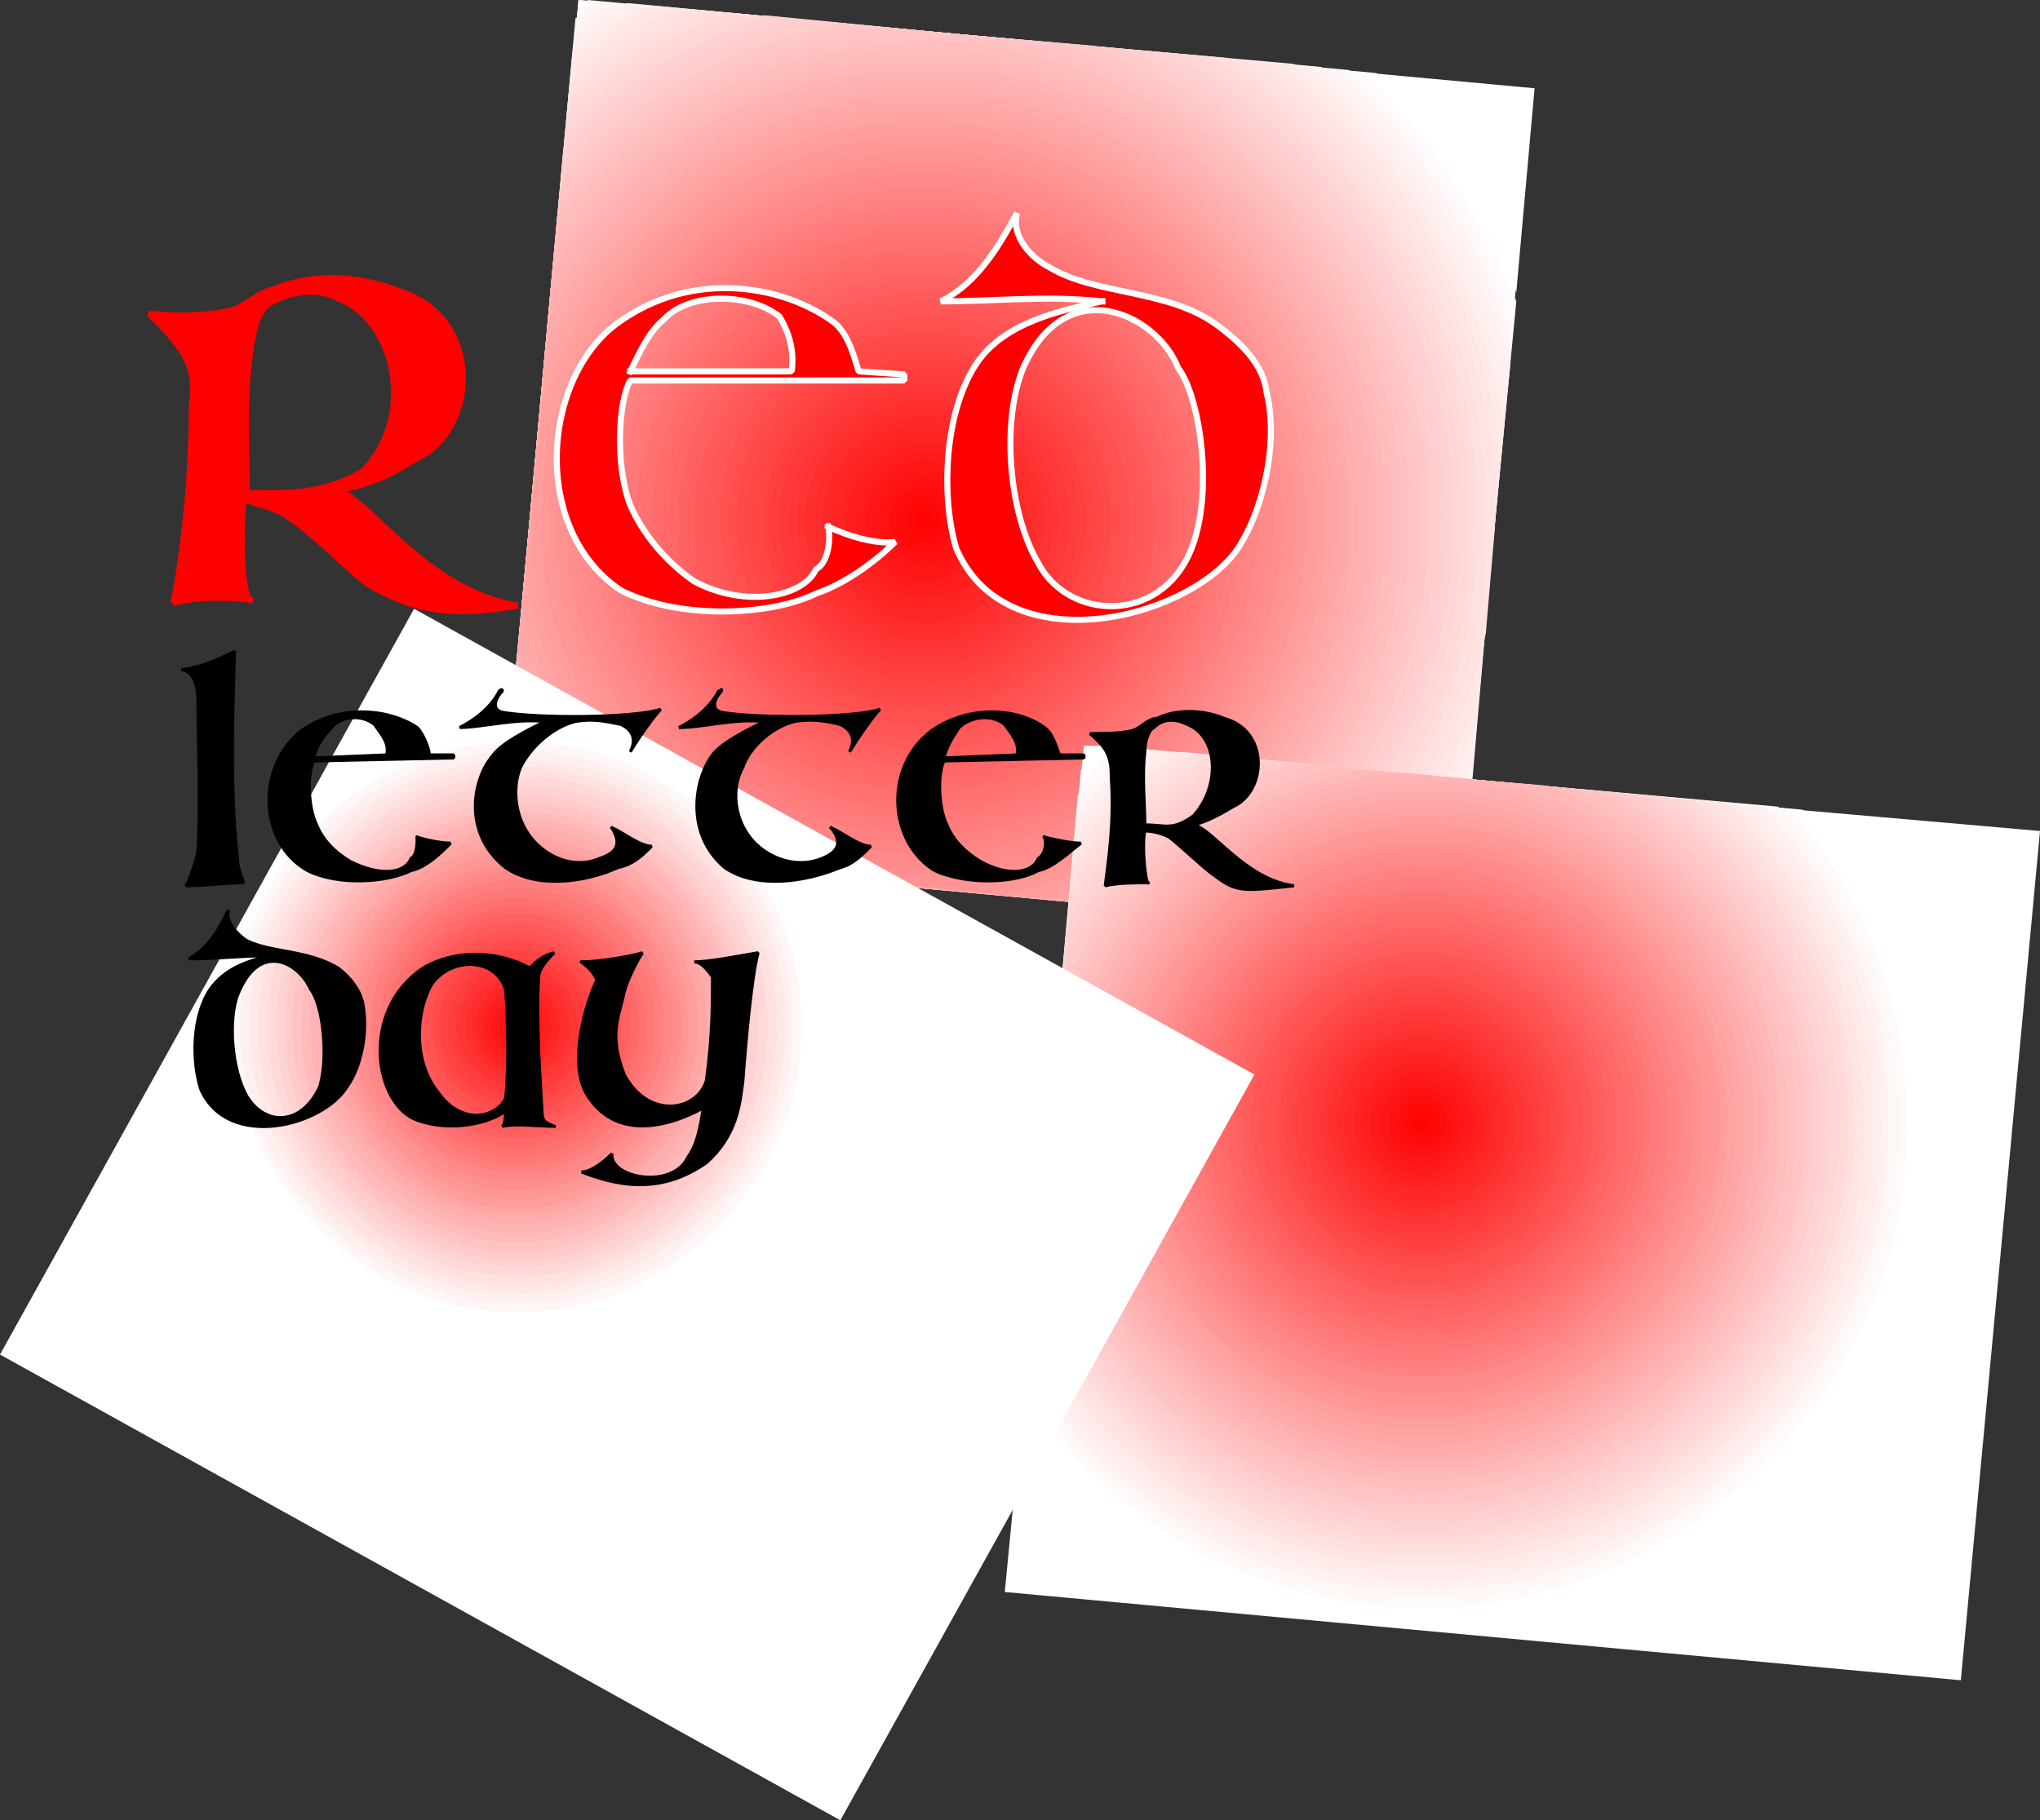 <svg xmlns="http://www.w3.org/2000/svg" width="670" height="598" version="1.2"><rect width="100%" height="100%" fill="#333333" stroke="none"/><g fill="none" fill-rule="evenodd" stroke="#000" stroke-linecap="square" stroke-linejoin="bevel" font-family="'Sans Serif'" font-size="12.5" font-weight="400"><path fill="#fff" stroke="none" d="m479 308-18-2 3-3c5-6 9-11 13-17l4-7-2 29m19-212-2-5c-10-25-26-48-46-67l54 5-6 67"/><path fill="#fff" stroke="none" d="m463 306-299-27L190 0l262 24 7 7c16 17 29 38 39 60v2l-17 189-3 5c-4 6-8 11-13 17l-2 2"/><path fill="#fffbfb" stroke="none" d="m460 306-296-27L190 0l258 24 1 1c20 19 35 42 46 67l3 7-17 177v1c-5 9-11 17-18 25l-3 4"/><path fill="#fff8f8" stroke="none" d="m456 306-292-27L190 2h1l2-2 250 23 4 4c22 21 39 47 49 75l1 3-15 165-3 6-18 24-5 6"/><path fill="#fff4f4" stroke="none" d="m453 305-289-26L189 6l3-2 5-3 242 22 7 6c21 21 37 46 47 74l3 9-13 151-2 3c-6 11-14 22-22 32l-6 7"/><path fill="#fff1f1" stroke="none" d="m449 305-285-26 25-269 5-4 8-5 232 21 2 2c27 24 47 55 58 89l2 7-13 135v1c-8 17-20 33-33 48l-1 1"/><path fill="#fee" stroke="none" d="m446 305-282-26 25-266 6-5c3-1 6-3 8-5l3-2 223 21 6 4c28 26 49 60 59 97l1 5-11 119-3 8c-9 17-20 33-33 47l-2 3"/><path fill="#ffeaea" stroke="none" d="m442 304-278-25 24-262 1-1c5-3 10-7 16-10l6-4 214 19 1 1c34 29 59 68 67 111l1 5-9 99-3 8c-9 20-21 39-36 55l-4 4"/><path fill="#ffe7e7" stroke="none" d="m439 304-275-25 24-258 3-2c7-6 15-11 23-16l2-1 204 19 4 3c36 30 61 73 68 119l1 7-7 76c-8 27-23 52-42 72l-5 6"/><path fill="#ffe3e3" stroke="none" d="m435 304-271-25 24-254 4-4c8-6 15-11 24-15l5-3 193 18h1c46 35 78 91 76 150v2l-3 35-2 9c-9 32-26 62-50 86l-1 1"/><path fill="#ffe0e0" stroke="none" d="m431 303-267-24 23-251 7-5c10-7 20-14 31-19l2-1 182 17 4 3c46 35 77 90 75 148 2 49-20 96-54 130l-3 2"/><path fill="#fdd" stroke="none" d="m428 303-264-24 23-247 2-1c11-10 24-18 37-24l6-3 171 15 1 1c49 34 83 91 81 151 2 48-20 94-53 128l-4 4"/><path fill="#ffd9d9" stroke="none" d="m424 303-260-24 23-243 3-3c14-11 29-21 45-27l3-2 159 15 6 3c48 33 81 90 80 149 1 48-20 93-53 126l-6 6"/><path fill="#ffd6d6" stroke="none" d="m420 302-255-23-1-1 22-238 6-5c16-13 33-23 52-30l147 13 3 2c51 32 88 90 86 151 1 50-22 97-58 130l-2 1"/><path fill="#ffd2d2" stroke="none" d="m416 302-247-23-4-5 21-229 2-2c16-15 36-28 57-35l6-3 133 13h1c55 30 94 90 92 153 1 49-22 96-57 128l-4 3"/><path fill="#ffcfcf" stroke="none" d="m413 302-240-23h-1c-2-2-3-5-5-7l-2-2 20-221 4-4c19-17 41-30 65-38l5-1 118 11 7 4c53 29 92 88 90 150 2 48-21 94-56 126l-5 5"/><path fill="#fcc" stroke="none" d="m409 301-232-21-3-3c-1-2-3-4-5-6l-4-5 20-213c22-22 49-38 78-45l4-1 102 9 6 3c57 28 98 88 96 152 2 50-23 98-61 129l-1 1"/><path fill="#ffc8c8" stroke="none" d="m405 301-224-21-5-5c-3-4-6-8-9-13l-1-1 19-203 2-3c23-23 53-40 84-46l6-1 82 7c63 24 112 88 110 156 1 49-24 96-61 127l-3 3"/><path fill="#ffc5c5" stroke="none" d="m401 300-216-19-1-1c-6-6-11-13-15-19l-3-4 18-195 5-5c27-27 61-44 99-48h3l55 5 5 2c65 20 117 85 115 155 1 48-23 94-60 125l-5 4"/><path fill="#ffc1c1" stroke="none" d="m396 300-207-19-3-3c-7-8-13-16-19-25v-1l17-185 2-3c28-31 68-51 110-52h16c81 2 153 77 151 159 1 50-25 98-65 128l-2 1"/><path fill="#ffbebe" stroke="none" d="m392 300-199-19-5-5c-7-8-13-16-19-25l-2-4 16-176 5-5c28-30 67-50 108-52h15c80 3 152 76 149 157 2 49-25 96-63 126l-5 3"/><path fill="#fbb" stroke="none" d="m388 299-190-17-3-3c-10-10-20-22-27-36l15-167 2-2c27-33 68-56 111-57h15c79 3 149 75 146 154 2 51-27 99-68 128h-1"/><path fill="#ffb7b7" stroke="none" d="m383 299-181-17-5-5c-10-10-19-22-27-35l-2-5 14-155 1-1c26-35 68-60 113-61h15c77 2 146 73 144 151 1 50-27 97-68 125l-4 3"/><path fill="#ffb4b4" stroke="none" d="m379 298-172-15-3-3c-14-13-26-28-34-46l-1-2 13-145 3-4c26-35 67-59 111-60h15c76 2 143 72 141 148 1 52-29 100-72 127h-1"/><path fill="#ffb0b0" stroke="none" d="m374 298-162-15-6-5c-16-14-28-32-37-51v-1l12-133 2-3c25-37 68-63 113-64h15c74 2 140 70 138 145 1 51-28 98-71 125l-4 2"/><path fill="#ffadad" stroke="none" d="m369 298-152-14-4-3c-18-15-32-34-41-55l-2-6 11-121v-1c25-40 69-68 116-70h14c73 3 137 70 135 143 2 52-30 101-75 126l-2 1"/><path fill="#faa" stroke="none" d="m364 297-142-13-1-1c-22-16-40-39-49-65l-2-4 10-108v-1c24-42 68-72 117-74h14c71 2 134 68 132 140 2 51-30 99-74 123l-5 3"/><path fill="#ffa6a6" stroke="none" d="m359 297-132-13-5-3c-23-18-41-42-50-70l-1-5 9-93c21-45 67-78 117-79h13c70 2 133 67 131 137 1 52-33 101-79 124l-3 2"/><path fill="#ffa3a3" stroke="none" d="m353 296-120-11-4-3c-27-18-48-46-56-78l-1-6 7-76 1-2c19-47 66-82 117-83h13c69 2 130 65 128 134 1 53-35 103-83 124l-2 1"/><path fill="#ff9f9f" stroke="none" d="m346 295-106-9-4-2c-33-21-57-55-63-94v-4l5-54 2-5c18-48 65-86 117-87h13c67 2 127 63 125 131 2 55-37 105-87 124h-2"/><path fill="#ff9c9c" stroke="none" d="m339 295-92-9-4-2c-40-22-69-66-68-113-2-66 56-127 122-129h13c66 2 124 63 122 129 2 55-39 107-91 123l-2 1"/><path fill="#f99" stroke="none" d="m331 294-76-7-5-2c-42-21-74-66-72-114-2-65 55-124 119-126h13c64 2 121 61 119 126 2 56-41 109-95 122l-3 1"/><path fill="#ff9595" stroke="none" d="m321 293-56-5-3-1c-47-17-83-65-81-116-2-63 54-121 117-123h12c63 2 118 60 117 123 1 59-47 114-105 122h-1"/><path fill="#ff9292" stroke="none" d="M310 291h-10l-18-2h-2c-54-11-98-62-97-118-1-62 53-118 115-120h12c61 2 116 58 114 120 2 62-53 118-114 120"/><path fill="#ff8e8e" stroke="none" d="M298 288c-60-1-114-57-112-117-2-62 55-119 118-117 62-2 119 55 117 117 2 62-55 119-117 117h-6"/><path fill="#ff8b8b" stroke="none" d="M298 286c-59-2-111-56-109-115-2-59 50-113 109-115h11c59 2 111 56 109 115 2 61-53 116-114 115h-6"/><path fill="#f88" stroke="none" d="M298 283c-57-2-108-54-106-112-2-58 49-110 106-112h11c57 2 108 54 106 112 2 59-52 114-111 112h-6"/><path fill="#ff8484" stroke="none" d="M298 280c-56-2-105-53-103-109-2-56 47-107 103-109h11c56 2 105 53 104 109 1 58-51 111-109 109h-6"/><path fill="#ff8181" stroke="none" d="M298 277c-54-1-102-51-101-106-1-56 50-108 107-106 56-2 107 50 106 106 1 56-50 108-106 106h-6"/><path fill="#ff7d7d" stroke="none" d="M298 274c-52-1-99-50-98-103-1-53 46-102 98-103h11c53 1 100 50 98 103 2 55-48 105-103 103h-6"/><path fill="#ff7a7a" stroke="none" d="M299 272c-52-2-98-49-96-101-2-52 44-99 96-101h10c51 2 97 49 95 101 2 53-47 102-100 101h-5"/><path fill="#f77" stroke="none" d="M299 269c-50-2-95-48-93-98-2-50 43-96 93-98h9c51 2 95 48 93 98 2 52-45 99-97 98h-5"/><path fill="#ff7373" stroke="none" d="M299 266c-49-1-92-46-90-95-2-50 44-97 95-95 50-2 96 45 95 95 1 50-45 97-95 95h-5"/><path fill="#ff7070" stroke="none" d="M299 263c-47-1-89-45-88-92-1-49 44-94 93-92 49-2 93 43 92 92 1 49-43 94-92 92h-5"/><path fill="#ff6c6c" stroke="none" d="M299 260c-46-1-86-43-85-89-1-46 39-88 85-89h9c46 1 86 43 85 89 1 48-42 91-89 89h-5"/><path fill="#ff6969" stroke="none" d="M299 258c-44-2-83-42-82-87-1-46 41-88 87-87 46-1 88 41 86 87 2 46-40 88-86 87h-5"/><path fill="#f66" stroke="none" d="M299 255c-42-1-81-41-79-84-2-45 39-85 84-84 44-1 85 39 83 84 2 45-39 85-83 84h-5"/><path fill="#ff6262" stroke="none" d="M300 252c-42-1-79-39-77-81-2-43 38-82 81-81 43-1 82 38 81 81 1 43-38 82-81 81h-4"/><path fill="#ff5f5f" stroke="none" d="M300 249c-40-1-76-38-75-78-1-42 37-79 79-78 41-1 79 36 78 78 1 42-37 79-78 78h-4"/><path fill="#ff5b5b" stroke="none" d="M300 246c-39-1-73-36-72-75-1-40 36-77 76-75 40-2 76 35 75 75 1 40-35 77-75 75h-4"/><path fill="#ff5858" stroke="none" d="M300 244c-37-1-70-36-69-73-1-39 34-74 73-73 38-1 73 34 72 73 1 39-34 74-72 73h-4"/><path fill="#f55" stroke="none" d="M300 241c-36-1-67-34-66-70-1-37 33-71 70-70 37-1 71 33 70 70 1 37-33 71-70 70h-4"/><path fill="#ff5151" stroke="none" d="M300 238c-34-1-64-32-63-67-2-36 31-68 67-67 35-1 68 31 67 67 1 36-32 68-67 67h-4"/><path fill="#ff4e4e" stroke="none" d="M300 235c-32-1-62-31-61-64-1-34 30-65 65-64 34-1 65 30 64 64 1 34-30 65-64 64h-4"/><path fill="#ff4a4a" stroke="none" d="M301 232c-32 0-60-29-59-61-1-33 29-62 62-62 32 0 62 29 61 62 1 33-29 62-61 61-1 1-2 1-3 0"/><path fill="#ff4747" stroke="none" d="M301 230c-30-1-57-29-56-59-1-31 27-60 59-59 31-1 59 28 58 59 1 31-27 60-58 59h-3"/><path fill="#f44" stroke="none" d="M301 227c-29-1-54-27-53-56-1-30 26-57 56-56 29-1 56 26 56 56s-27 57-56 56h-3"/><path fill="#ff4040" stroke="none" d="M301 224c-27-1-51-26-50-53-1-28 24-54 53-53 28-1 54 25 53 53 1 28-25 54-53 53h-3"/><path fill="#ff3d3d" stroke="none" d="M304 221c-27 1-51-23-51-50s24-51 51-50c26-1 51 23 50 50 1 27-24 51-50 50"/><path fill="#ff3939" stroke="none" d="M304 219c-26 0-49-23-48-48-1-25 22-48 48-48 25 0 48 23 47 48 1 25-22 48-47 48"/><path fill="#ff3636" stroke="none" d="M304 216c-24 0-46-21-45-45-1-24 21-45 45-45 23 0 45 21 44 45 1 24-21 45-44 45"/><path fill="#f33" stroke="none" d="M304 213c-23 1-43-20-42-42-1-22 19-43 42-42 22-1 42 20 42 42s-20 43-42 42"/><path fill="#ff2f2f" stroke="none" d="M304 210c-21 1-40-18-40-39s19-40 40-39c20-1 39 18 39 39s-19 40-39 39"/><path fill="#ff2c2c" stroke="none" d="M304 207c-20 1-37-17-37-36s17-37 37-36c19-1 37 17 36 36 1 19-17 37-36 36"/><path fill="#ff2828" stroke="none" d="M304 205c-18 0-34-16-34-34s16-34 34-34c17 0 34 16 33 34 1 18-16 34-33 34"/><path fill="#ff2525" stroke="none" d="M304 202c-17 0-32-15-31-31-1-16 14-31 31-31 16 0 31 15 30 31 1 16-14 31-30 31"/><path fill="#f22" stroke="none" d="M304 199c-15 0-29-13-28-28-1-15 13-28 28-28 14 0 28 13 28 28s-14 28-28 28"/><path fill="#ff1e1e" stroke="none" d="M304 196c-14 1-26-12-26-25s12-26 26-25c13-1 25 12 25 25s-12 26-25 25"/><path fill="#ff1b1b" stroke="none" d="M304 193c-12 1-23-10-23-22s11-23 23-22c12-1 22 10 22 22s-10 23-22 22"/><path fill="#ff1717" stroke="none" d="M304 191c-11 0-20-10-20-20s9-20 20-20c10 0 19 10 19 20s-9 20-19 20"/><path fill="#ff1414" stroke="none" d="M304 188c-9 0-17-8-17-17s8-17 17-17 17 8 16 17c1 9-7 17-16 17"/><path fill="#f11" stroke="none" d="M304 185c-8 0-15-7-14-14-1-7 6-14 14-14 7 0 14 7 14 14s-7 14-14 14"/><path fill="#ff0d0d" stroke="none" d="M304 182c-6 0-12-5-12-11s6-11 12-11 11 5 11 11-5 11-11 11"/><path fill="#ff0a0a" stroke="none" d="M304 179c-5 1-9-4-9-8s4-9 9-8c4-1 8 4 8 8s-4 9-8 8"/><path fill="#ff0606" stroke="none" d="M304 177c-3 0-6-3-6-6s3-6 6-6 5 3 5 6-2 6-5 6"/><path fill="#ff0303" stroke="none" d="M304 174c-2 0-3-2-3-3s1-3 3-3c1 0 2 2 2 3s-1 3-2 3"/><path fill="#fff" stroke="none" d="m644 552-314-29 6-62 2 3c31 40 78 67 129 65 85 3 163-75 160-160 2-38-13-73-36-102l-1-1 80 7-26 279M355 255l1-10h9l-5 5-5 5"/><path fill="#fff" stroke="none" d="M459 531c-48-2-93-28-122-66l-1-2 19-210 4-4 4-4 229 21c24 29 38 65 37 103 2 86-76 164-162 162h-8"/><path fill="snow" stroke="none" d="M459 528c-47-2-91-27-119-65l-4-4 19-202c4-4 7-8 12-11l221 20 2 2c23 28 37 64 36 101 3 84-74 161-159 159h-8"/><path fill="#fff6f6" stroke="none" d="M459 525c-49-1-94-30-122-70v-1l17-193 3-2 11-11 3-2 213 19 4 5c22 28 36 62 35 99 3 83-73 158-156 156h-8"/><path fill="#fff1f1" stroke="none" d="M459 522c-48-1-92-29-119-68l-3-4 17-184 5-5c3-4 7-7 11-11l5-4 205 19v1c26 28 42 65 40 103 3 81-71 156-153 153h-8"/><path fill="#ffeded" stroke="none" d="M460 519c-50-1-96-31-122-73l-1-1 17-175 2-2c6-7 14-14 22-20l1-1 196 18 3 3c25 27 41 63 40 101 2 80-71 153-151 150h-7"/><path fill="#ffe9e9" stroke="none" d="M460 517c-49-2-94-31-120-72l-2-5 15-165 5-5c6-7 14-14 21-20l5-3 187 17v1c28 27 45 64 44 104 2 78-69 150-148 148h-7"/><path fill="#ffe4e4" stroke="none" d="M460 514c-50-2-97-33-121-77l-1-1 15-156 2-3c9-11 20-21 32-29l1-1 179 17 2 2c27 27 44 64 43 103 2 77-68 147-145 145h-7"/><path fill="#ffe0e0" stroke="none" d="M460 511c-49-1-95-33-118-75l-3-6 13-145 1-1c10-13 22-24 35-33l4-3 170 16c30 26 48 65 47 105 3 75-66 144-142 142h-7"/><path fill="#ffdbdb" stroke="none" d="M460 508c-50-1-97-35-119-80l-2-3 13-134 3-5c11-15 25-27 41-37l1-1 160 15 3 3c29 26 48 63 47 103 2 74-66 141-140 139h-7"/><path fill="#ffd7d7" stroke="none" d="M460 505c-52-1-99-37-119-84l-1-2 11-122 3-4c11-17 26-31 43-41l5-3 151 14c32 26 52 65 51 106 2 72-64 139-137 136h-7"/><path fill="#ffd3d3" stroke="none" d="M460 503c-53-2-101-40-119-89l-1-1 11-110 1-3c13-20 31-38 52-49l3-2 141 13 4 3c30 26 50 64 49 104 2 71-63 136-134 134h-7"/><path fill="#ffcece" stroke="none" d="M461 500c-55-2-104-42-120-93v-1l9-96 1-3c14-24 35-45 60-57h1l130 12 3 2c32 24 54 63 53 105 2 69-61 133-131 131h-6"/><path fill="#ffcaca" stroke="none" d="M461 497c-55-2-105-44-119-97v-2l7-80 2-4c13-26 35-48 61-61l6-3 119 11 1 1c35 24 59 64 57 107 2 68-60 130-128 128h-6"/><path fill="#ffc5c5" stroke="none" d="M461 494c-56-1-107-46-117-101l-1-5 5-61 1-1c12-32 38-60 70-73l5-2 106 10h1c37 23 63 64 62 108 2 66-59 127-126 125h-6"/><path fill="#ffc1c1" stroke="none" d="M461 491c-61-1-115-55-117-116v-4l3-29 1-3c10-39 40-72 78-86l4-2 94 9h1c38 22 66 64 65 109 2 65-58 124-123 122-2 1-4 1-6 0"/><path fill="#ffbdbd" stroke="none" d="M461 489c-61-2-116-59-114-120-1-54 40-104 91-117l78 7 2 1c41 20 70 63 69 109 2 63-56 122-120 120h-6"/><path fill="#ffb8b8" stroke="none" d="M461 486c-60-2-113-57-111-117-2-55 42-105 94-115l3-1 60 5 5 2c42 18 74 62 72 109 2 62-55 119-117 117h-6"/><path fill="#ffb4b4" stroke="none" d="M461 483c-58-2-110-55-108-114-2-59 50-113 108-115h2l30 3 2 1c49 12 88 59 86 111 2 60-53 116-114 114h-6"/><path fill="#ffafaf" stroke="none" d="M462 480c-58-1-108-54-107-111-1-58 49-110 107-112h11c57 2 107 54 106 112 1 59-53 113-112 111h-5"/><path fill="#ffabab" stroke="none" d="M462 478c-56-2-105-53-104-109-1-58 51-111 109-109 58-2 111 51 109 109 2 58-51 110-109 109h-5"/><path fill="#ffa7a7" stroke="none" d="M462 475c-54-2-103-52-101-106-2-57 50-108 106-106 56-2 108 49 106 106 2 56-50 107-106 106h-5"/><path fill="#ffa2a2" stroke="none" d="M462 472c-53-2-100-50-98-103-2-53 45-102 98-103h10c53 1 100 50 98 103 2 55-48 105-103 103h-5"/><path fill="#ff9e9e" stroke="none" d="M462 469c-51-1-97-49-95-100-2-52 44-99 95-101h10c51 2 97 49 95 101 2 53-47 102-100 100h-5"/><path fill="#f99" stroke="none" d="M462 466c-50-1-94-47-93-97-1-52 46-99 98-98 52-1 99 46 98 98 1 52-46 99-98 97h-5"/><path fill="#ff9595" stroke="none" d="M462 464c-48-2-91-46-90-95-1-51 45-97 95-95 50-2 96 44 95 95 1 50-45 96-95 95h-5"/><path fill="#ff9191" stroke="none" d="M462 461c-47-2-88-45-87-92-1-49 43-94 92-92 49-2 94 43 92 92 2 49-43 93-92 92h-5"/><path fill="#ff8c8c" stroke="none" d="M463 458c-46-1-87-43-85-89-2-46 39-88 85-90h8c46 2 87 44 85 90 2 47-42 90-89 89h-4"/><path fill="#f88" stroke="none" d="M463 455c-44-1-84-42-82-86-2-46 40-88 86-87 46-1 88 41 87 87 1 46-41 88-87 86h-4"/><path fill="#ff8383" stroke="none" d="M463 452c-43-1-81-40-80-83-1-45 40-85 84-84 45-1 85 39 84 84 1 44-39 85-84 83h-4"/><path fill="#ff7f7f" stroke="none" d="M463 450c-41-2-78-40-77-81-1-43 38-82 81-81 43-1 82 38 81 81 1 43-38 82-81 81h-4"/><path fill="#ff7b7b" stroke="none" d="M463 447c-40-1-75-38-74-78-1-40 34-77 74-78h8c40 1 75 38 74 78 1 41-36 79-78 78h-4"/><path fill="#ff7676" stroke="none" d="M463 444c-38-1-72-36-71-75-1-40 35-77 75-76 40-1 77 36 75 76 2 40-35 76-75 75h-4"/><path fill="#ff7272" stroke="none" d="M463 441c-37-1-70-35-68-72-2-39 34-74 72-73 39-1 74 34 73 73 1 38-34 73-73 72h-4"/><path fill="#ff6d6d" stroke="none" d="M464 438c-36-1-68-33-67-69-1-37 33-71 70-70 37-1 71 33 70 70 1 37-33 71-70 69-1 1-2 1-3 0"/><path fill="#ff6969" stroke="none" d="M464 436c-35-1-65-33-64-67-1-36 31-68 67-67 36-1 68 31 67 67 1 35-31 68-67 67h-3"/><path fill="#ff6565" stroke="none" d="M464 433c-33-1-62-31-61-64-1-34 30-65 64-64 34-1 65 30 64 64 1 34-30 65-64 64h-3"/><path fill="#ff6060" stroke="none" d="M464 430c-31-1-59-30-58-61-1-33 28-63 61-62 33-1 62 29 61 62 1 32-28 62-61 61h-3"/><path fill="#ff5c5c" stroke="none" d="M464 427c-30-1-56-28-56-58 0-31 28-60 59-59 31-1 60 28 59 59 1 31-28 59-59 58h-3"/><path fill="#ff5757" stroke="none" d="M464 425c-28-1-54-28-53-56-1-30 26-57 56-56 30-1 57 26 56 56 1 29-26 56-56 56h-3"/><path fill="#ff5353" stroke="none" d="M464 422c-27-1-51-26-50-53-1-28 25-54 53-53 28-1 54 25 53 53 1 28-25 54-53 53h-3"/><path fill="#ff4f4f" stroke="none" d="M467 419c-27 1-51-24-50-50-1-27 23-51 50-50 27-1 51 23 50 50 1 26-23 51-50 50"/><path fill="#ff4a4a" stroke="none" d="M467 416c-25 1-48-22-47-47-1-25 22-48 47-48s48 23 47 48c1 25-22 48-47 47"/><path fill="#ff4646" stroke="none" d="M467 413c-24 1-45-21-45-44 0-24 21-46 45-45 24-1 45 21 45 45 0 23-21 45-45 44"/><path fill="#ff4141" stroke="none" d="M467 411c-22 0-42-20-42-42s20-43 42-42c22-1 43 20 42 42 1 22-20 42-42 42"/><path fill="#ff3d3d" stroke="none" d="M467 408c-21 0-40-19-39-39-1-21 18-40 39-39 21-1 40 18 39 39 1 20-18 39-39 39"/><path fill="#ff3939" stroke="none" d="M467 405c-19 1-37-17-36-36-1-20 17-37 36-37s37 17 36 37c1 19-17 37-36 36"/><path fill="#ff3434" stroke="none" d="M467 402c-18 1-34-15-33-33-1-18 15-34 33-34s34 16 34 34-16 34-34 33"/><path fill="#ff3030" stroke="none" d="M467 399c-16 1-31-14-31-30 0-17 15-31 31-31s31 14 31 31c0 16-15 31-31 30"/><path fill="#ff2b2b" stroke="none" d="M467 397c-15 0-28-13-28-28s13-29 28-28c15-1 28 13 28 28s-13 28-28 28"/><path fill="#ff2727" stroke="none" d="M467 394c-13 0-25-12-25-25 0-14 12-26 25-25 13-1 26 11 25 25 1 13-12 25-25 25"/><path fill="#ff2323" stroke="none" d="M467 391c-12 0-23-10-22-22-1-12 10-23 22-23s23 11 22 23c1 12-10 22-22 22"/><path fill="#ff1e1e" stroke="none" d="M467 388c-10 1-20-9-20-19 0-11 10-20 20-20s20 9 20 20c0 10-10 20-20 19"/><path fill="#ff1a1a" stroke="none" d="M467 386c-9 0-17-8-17-17s8-17 17-17 17 8 17 17-8 17-17 17"/><path fill="#ff1515" stroke="none" d="M467 383c-7 0-14-7-14-14 0-8 7-14 14-14s14 6 14 14c0 7-7 14-14 14"/><path fill="#f11" stroke="none" d="M467 380c-6 0-11-5-11-11s5-12 11-11c6-1 11 5 11 11s-5 11-11 11"/><path fill="#ff0d0d" stroke="none" d="M467 377c-4 0-8-4-8-8 0-5 4-9 8-9 5 0 9 4 8 9 1 4-3 8-8 8"/><path fill="#ff0808" stroke="none" d="M467 374c-3 0-6-2-6-5s3-6 6-6 6 3 6 6-3 5-6 5"/><path fill="#ff0404" stroke="none" d="M467 372c-1 0-3-2-3-3 0-2 2-3 3-3 2 0 3 1 3 3 0 1-1 3-3 3"/><path fill="#fff" stroke="none" d="M276 598 0 445l136-245 276 153-136 245M165 432h5c50 1 96-44 95-95 1-50-45-96-95-95-50-1-96 45-95 95-1 49 42 94 90 95"/><path fill="#fff" stroke="none" d="M165 433c-49-1-93-46-91-96-2-49 42-94 91-96h10c49 2 93 47 91 96 2 51-45 98-96 96h-5"/><path fill="#fff7f7" stroke="none" d="M165 431c-47-2-90-46-88-94-2-49 43-95 93-93 49-2 95 44 93 93 2 50-44 95-93 94h-5"/><path fill="#fff0f0" stroke="none" d="M165 428c-46-2-87-44-86-91-1-48 43-92 91-90 48-2 92 42 90 90 2 48-42 92-90 91h-5"/><path fill="#ffe8e8" stroke="none" d="M166 425c-45-1-85-43-84-88-1-46 41-89 88-87 46-2 89 41 88 87 1 47-42 89-88 88h-4"/><path fill="#ffe1e1" stroke="none" d="M166 422c-44-1-82-41-81-85-1-43 37-83 81-85h8c44 2 82 42 81 85 1 45-40 86-85 85h-4"/><path fill="#ffd9d9" stroke="none" d="M166 419c-42-1-79-40-78-82-1-43 38-83 82-82 43-1 83 39 82 82 1 44-39 84-82 82h-4"/><path fill="#ffd2d2" stroke="none" d="M166 416c-41-1-76-38-75-79-1-42 37-80 79-79 42-1 80 37 79 79 1 42-37 81-79 79h-4"/><path fill="#ffcaca" stroke="none" d="M166 414c-39-2-74-37-72-77-2-40 35-77 76-76 40-1 77 36 76 76 1 41-36 78-76 77h-4"/><path fill="#ffc3c3" stroke="none" d="M166 411c-37-1-71-36-70-74-1-38 33-72 70-73h8c37 1 71 35 69 73 2 39-34 75-73 74h-4"/><path fill="#fbb" stroke="none" d="M166 408c-36-1-68-34-67-71-1-37 33-72 71-70 37-2 72 33 71 70 1 38-34 72-71 71h-4"/><path fill="#ffb4b4" stroke="none" d="M167 405c-35-1-66-33-65-68-1-36 32-69 68-68 36-1 69 32 68 68 1 36-32 69-68 68h-3"/><path fill="#ffacac" stroke="none" d="M167 402c-34-1-63-31-62-65-1-34 30-66 65-65 34-1 66 31 65 65 1 35-31 66-65 65h-3"/><path fill="#ffa5a5" stroke="none" d="M167 399c-32 0-60-30-59-62-1-33 29-63 62-62 33-1 63 29 62 62 1 33-29 63-62 62h-3"/><path fill="#ff9d9d" stroke="none" d="M167 397c-30-1-57-29-56-60-1-31 27-60 59-59 31-1 60 28 59 59 1 32-28 61-59 60h-3"/><path fill="#ff9696" stroke="none" d="M167 394c-29-1-54-28-54-57-1-30 27-57 57-56 30-1 57 26 56 56 1 30-26 58-56 57h-3"/><path fill="#ff8e8e" stroke="none" d="M167 391c-27-1-52-26-51-54-1-28 25-54 54-53 28-1 54 25 54 53 0 29-26 55-54 54h-3"/><path fill="#ff8787" stroke="none" d="M170 388c-27 1-52-24-51-51-1-27 24-51 51-51s52 24 51 51c1 27-24 52-51 51"/><path fill="#ff7f7f" stroke="none" d="M170 385c-26 1-49-22-48-48-1-25 22-49 48-48 25-1 49 23 48 48 1 26-23 49-48 48"/><path fill="#ff7878" stroke="none" d="M170 383c-24 0-46-22-45-46-1-24 21-46 45-45 24-1 46 21 45 45 1 24-21 46-45 46"/><path fill="#ff7070" stroke="none" d="M170 380c-23 0-43-20-43-43 0-22 20-43 43-42 22-1 43 20 42 42 1 23-20 43-42 43"/><path fill="#ff6969" stroke="none" d="M170 377c-21 0-40-19-40-40s19-40 40-39c21-1 40 18 40 39s-19 40-40 40"/><path fill="#ff6161" stroke="none" d="M170 374c-20 1-37-17-37-37 0-19 17-37 37-37 19 0 37 18 37 37 0 20-18 38-37 37"/><path fill="#ff5a5a" stroke="none" d="M170 371c-18 1-35-16-34-34-1-18 16-34 34-34s34 16 34 34-16 35-34 34"/><path fill="#ff5252" stroke="none" d="M170 368c-17 1-32-14-31-31-1-16 14-31 31-31 16 0 32 15 31 31 1 17-15 32-31 31"/><path fill="#ff4b4b" stroke="none" d="M170 366c-15 0-29-14-28-29-1-15 13-28 28-28s29 13 28 28c1 15-13 29-28 29"/><path fill="#ff4343" stroke="none" d="M170 363c-14 0-26-12-26-26 0-13 12-26 26-25 13-1 26 12 25 25 1 14-12 26-25 26"/><path fill="#ff3c3c" stroke="none" d="M170 360c-12 0-23-11-23-23s11-23 23-22c12-1 23 10 23 22s-11 23-23 23"/><path fill="#ff3434" stroke="none" d="M170 357c-11 0-20-9-20-20 0-10 9-20 20-20 10 0 20 10 20 20 0 11-10 20-20 20"/><path fill="#ff2d2d" stroke="none" d="M170 354c-9 0-17-8-17-17s8-17 17-17 17 8 17 17-8 17-17 17"/><path fill="#ff2525" stroke="none" d="M170 351c-8 1-14-6-14-14 0-7 6-14 14-14 7 0 14 7 14 14 0 8-7 15-14 14"/><path fill="#ff1e1e" stroke="none" d="M170 349c-6 0-12-6-11-12-1-6 5-11 11-11s11 5 11 11-5 12-11 12"/><path fill="#ff1616" stroke="none" d="M170 346c-5 0-9-4-9-9 0-4 4-8 9-8 4 0 9 4 8 8 1 5-4 9-8 9"/><path fill="#ff0f0f" stroke="none" d="M170 343c-3 0-6-3-6-6s3-5 6-5 6 2 6 5-3 6-6 6"/><path fill="#ff0707" stroke="none" d="M170 340c-2 0-3-1-3-3 0-1 1-3 3-3 1 0 3 2 3 3 0 2-2 3-3 3"/><path fill="red" stroke="red" stroke-linecap="butt" stroke-width="2" d="M82 197c-3-3-3-25-2-33 6 2 11 3 15 6 9 6 18 16 26 22 14 8 25 11 49 7-30-5-48-34-59-38 7-1 16-4 25-10 21-9 23-46-4-55-15-6-30-6-42-1-5 1-10 6-14 7-9 2-20 2-27 1 11 11 16 17 14 30 0 26-3 50-6 65 8-2 17-2 25-1m-1-35c12 0 24 1 38-7 18-18 11-50-8-57-7-4-17-2-23 2-4 3-5 10-6 17-2 14-1 30-1 45"/><path fill="red" stroke="#fff" stroke-linecap="butt" stroke-width="2" d="M272 173c6 3 16 6 22 5-7 7-17 14-26 17-14 7-44 9-64-1-30-20-26-70-1-88s55-12 71 0c5 4 7 13 8 16l15 1v2h-90c-4 7-5 28 0 41 4 9 11 18 21 25 17 9 36 5 40-4 4-2 5-10 4-14m-65-51h53c1-7-1-13-4-18-10-8-30-8-38 1-5 4-8 11-11 17m155-23c-14 3-32 7-41 20-11 16-12 44-7 61 16 38 75 24 92 1 9-13 14-36 10-52-1-9-8-16-16-22-16-12-40-10-55-19-6-3-13-10-11-18-6 11-13 23-25 29 19 0 34-2 53 0m-26 22c-7 17-5 47 5 64 10 19 40 20 50-4 8-19 3-51-4-60-7-18-37-32-51 0"/><path fill="#000" stroke-linecap="butt" d="M60 220c4 1 5 6 5 10 0 13 1 33 0 50-1 4-3 10-4 11 5 0 14-1 19-1-1-3-2-5-2-8-3-24-1-62-1-68-4 2-10 5-17 6m77 55c3 1 8 2 11 2-3 3-8 8-13 9-8 4-24 5-34 0-16-9-17-34-2-46 13-9 29-7 38-1 2 2 4 7 4 9h8v1l-46 1c-2 4-2 15 1 21 2 5 6 9 11 12 10 5 18 4 20-1 2-1 2-5 2-7m-34-26 24-1c1-4-2-7-4-10-5-4-12-2-14 1-3 3-5 6-6 10m98 23c3 1 9 6 13 6-3 3-6 6-11 7-11 5-27 7-37 0-14-11-11-29-4-37 3-4 11-8 17-11-10-1-21 2-28 2 4-2 10-6 13-12 0 0 1-1 1 0-2 2-4 6 0 7 11 2 43 2 52-1-2 2-7 9-10 14 2-4 1-7-3-9-5-1-9-2-15-1-8 2-15 9-18 15-3 7-2 18 5 25 6 6 14 8 21 5 6-2 7-5 4-10m72 0c3 1 9 6 13 6-3 3-6 6-10 7-12 5-28 7-38 0-13-11-10-29-4-37 3-4 11-8 17-11-10-1-20 2-28 2 4-2 10-6 13-12 1 0 1-1 1 0-2 2-4 6 0 7 11 2 43 2 52-1-2 2-7 9-10 14 2-4 1-7-3-9-4-1-9-2-15-1-8 2-15 9-17 15-4 7-3 18 4 25 6 6 15 8 22 5 5-2 7-5 3-10m70 3c4 1 9 2 12 2-4 3-9 8-14 9-7 4-23 5-34 0-15-9-17-34-1-46 13-9 29-7 37-1 3 2 4 7 5 9h8v1l-46 1c-2 4-2 15 1 21 2 5 6 9 11 12 9 5 17 4 19-1 2-1 3-5 2-7m-33-26 24-1c1-4-2-7-4-10-5-4-12-2-15 1-2 3-4 6-5 10m67 41c-4 0-10 0-14 1 1-8 3-21 2-35 0-7-1-10-7-15 4 0 10 0 14-1 3-1 5-4 8-4 6-3 15-3 22 0 15 4 14 24 3 29-5 3-9 5-13 6 6 1 17 18 33 20-18 2-19 2-27-4-4-3-9-8-14-12-2-1-5-2-8-2-1 4 0 16 1 17m-1-19c0-7-1-16 0-24 0-3 1-7 3-8 3-3 7-3 11-1 10 4 11 20 2 30-7 5-9 3-16 3M88 314c-7 2-14 4-19 11-6 9-6 24-3 33 9 20 40 12 48-1 5-7 7-19 5-28-1-4-4-8-8-11-10-6-22-5-30-9-3-2-7-6-6-10-3 6-6 12-13 16 10 0 16-1 26-1m-10 13c-3 8-2 24 3 33 6 10 18 10 24-3 3-10 1-27-3-32-4-9-17-16-24 2m104 43c-6 0-12-1-17 0 1-1 1-3 1-5-5 4-18 7-29 3-14-5-19-36 2-50 10-6 24-6 35 0 2-2 4-4 8-5-2 2-4 4-5 7-1 12 0 28 1 45 0 4 2 4 4 5m-40-47c7-9 21-8 24 2 1 10 1 29 0 36-4 7-15 8-22-2-9-11-7-28-2-36m49-7c1 1 4 3 5 6-3 6-10 27-3 38 9 14 25 11 38 4-1 6-2 12-5 16-5 11-26 7-25-1-3 3-7 6-10 6 15 6 28 6 41-3 10-9 11-19 12-27 1-14 3-35 5-42-6 1-16 3-21 3 2 0 4 2 6 5 0 9 0 19-2 34-3 10-19 13-27-2-5-13-2-18 0-27 1-4 4-10 6-13-3 1-14 3-20 3" vector-effect="non-scaling-stroke"/></g></svg>
